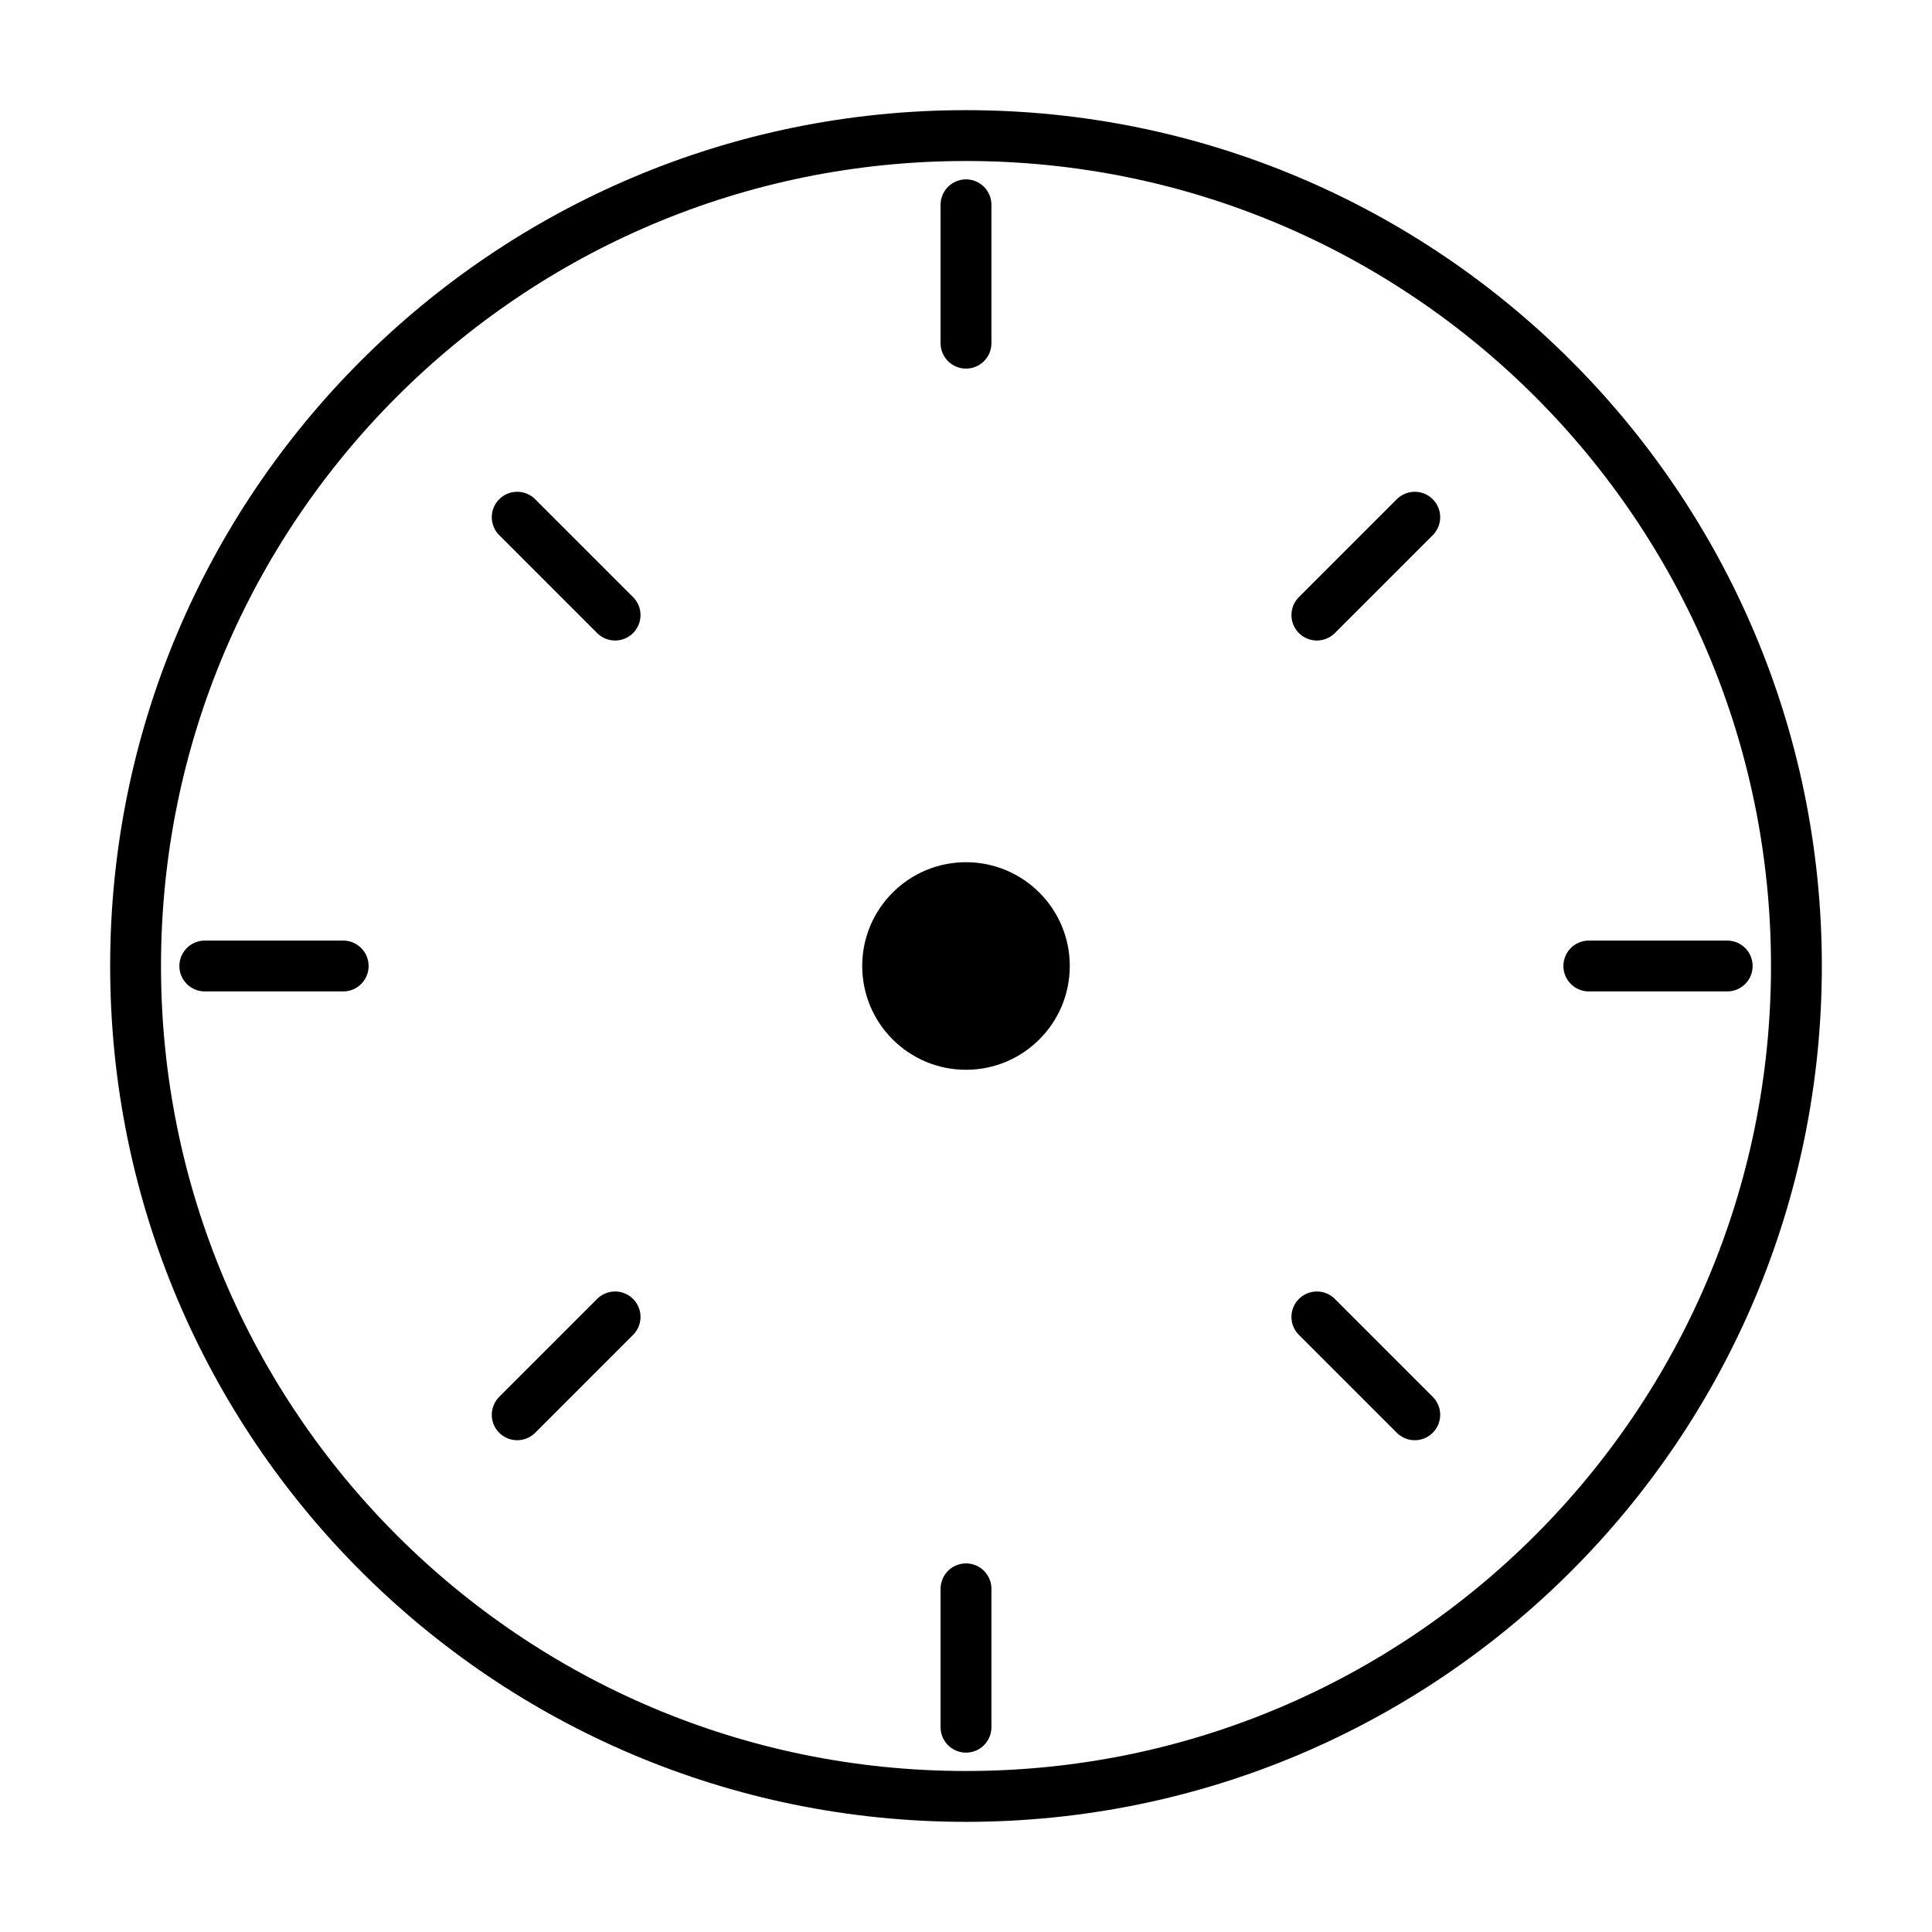 <svg xmlns="http://www.w3.org/2000/svg" fill="none" viewBox="0 0 57 57" height="57" width="57">
<path stroke-width="1.5" stroke="black" d="M28.5 53C42.031 53 53 42.031 53 28.5C53 14.969 42.031 4 28.5 4C14.969 4 4 14.969 4 28.5C4 42.031 14.969 53 28.5 53Z"></path>
<path stroke-linecap="round" stroke-width="1.5" stroke="black" d="M28.5 6.042V10.125"></path>
<path stroke-linecap="round" stroke-width="1.5" stroke="black" d="M28.5 46.875V50.958"></path>
<path stroke-linecap="round" stroke-width="1.5" stroke="black" d="M50.958 28.5H46.875"></path>
<path stroke-linecap="round" stroke-width="1.5" stroke="black" d="M10.125 28.5H6.042"></path>
<path stroke-linecap="round" stroke-width="1.5" stroke="black" d="M41.74 15.259L38.852 18.147"></path>
<path stroke-linecap="round" stroke-width="1.5" stroke="black" d="M18.147 38.853L15.259 41.741"></path>
<path stroke-linecap="round" stroke-width="1.5" stroke="black" d="M41.74 41.741L38.852 38.853"></path>
<path stroke-linecap="round" stroke-width="1.5" stroke="black" d="M18.147 18.147L15.259 15.259"></path>
<path fill="black" d="M28.5 31.562C30.191 31.562 31.562 30.191 31.562 28.5C31.562 26.809 30.191 25.438 28.5 25.438C26.809 25.438 25.438 26.809 25.438 28.5C25.438 30.191 26.809 31.562 28.5 31.562Z"></path>
</svg>
